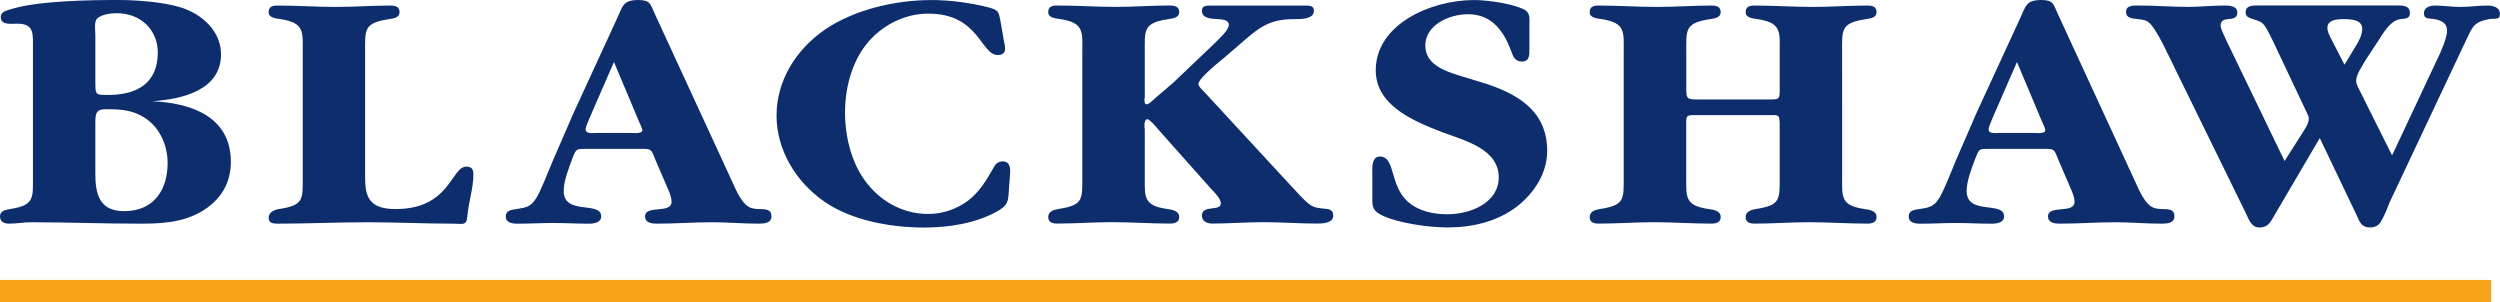 <?xml version="1.0" encoding="UTF-8"?><svg id="Layer_2" xmlns="http://www.w3.org/2000/svg" viewBox="0 0 566.93 68.58"><defs><style>.cls-1{fill:#faa41a;}.cls-2{fill:#0d2d6c;}</style></defs><g id="Layer_1-2"><path class="cls-2" d="M7.47,10.89c0-3.15.34-5.52-3.52-5.52-1.37,0-3.78.4-3.78-1.5,0-1.26,1.37-1.5,2.4-1.81C8.67.16,20.25,0,26.86,0c4.21,0,10.21.47,14.08,1.66,5.06,1.58,9.18,5.52,9.18,10.65,0,8.05-8.58,10.18-15.62,10.65,9.35.39,17.85,3.79,17.85,13.72,0,4.89-2.32,8.76-6.78,11.36-4.46,2.52-9.18,2.68-14.16,2.68-8.24,0-16.3-.32-24.37-.32-1.72,0-3.26.32-4.98.32C.86,50.72,0,50.25,0,49.06c0-1.26,1.29-1.5,2.32-1.66,5.58-.87,5.15-2.52,5.15-7.65V10.89h0ZM21.62,18.3c0,3.39,0,3.23,3.18,3.23,6.61-.08,10.98-2.92,10.98-9.62,0-5.05-3.78-8.91-9.27-8.91-1.37,0-3.43.24-4.46,1.18-.77.71-.43,2.68-.43,3.79v10.33h0ZM21.62,39.36c0,4.58.86,8.52,6.52,8.52,6.95,0,9.87-5.05,9.87-10.89,0-4.26-1.97-8.68-6.09-10.8-2.49-1.34-5.15-1.42-7.98-1.42-2.23,0-2.32,1.1-2.32,3.23v11.36h0ZM68.65,12.07v28.08c0,5.13.26,6.39-5.41,7.26-1.03.16-2.32.71-2.32,1.97,0,1.18.86,1.34,2.06,1.34,6.7,0,13.56-.32,20.25-.32s13.04.32,19.57.32c2.06,0,3.01.55,3.18-1.66.26-3.15,1.37-6.39,1.37-9.46,0-1.1-.26-1.81-1.63-1.81-3.43,0-3.6,9.62-16.05,9.62-6.18,0-6.87-3.07-6.87-7.26V12.07c0-5.28-.43-6.86,5.41-7.73,1.03-.16,2.4-.32,2.4-1.58s-.94-1.5-2.14-1.5c-4.04,0-8.15.31-12.27.31-4.46,0-8.75-.31-13.22-.31-1.2,0-2.06.24-2.06,1.5,0,1.34,1.72,1.42,2.75,1.58,5.49.87,4.98,2.92,4.98,7.73h0ZM140,4.02c1.2-2.6,1.29-4.02,4.72-4.02,2.83,0,2.74.95,3.78,3.16l17.68,38.33c.51,1.18,1.37,3,2.15,4.02,1.03,1.34,1.8,1.81,3.52,1.89,1.46.08,3.09-.16,3.09,1.66,0,1.58-1.72,1.66-2.92,1.66-3.61,0-7.04-.32-10.47-.32-4.29,0-8.41.32-12.53.32-1.2,0-2.74-.16-2.74-1.66,0-2.68,6.01-.47,6.01-3.31,0-1.03-.51-2.21-.86-3l-2.75-6.39c-1.12-2.76-.86-2.6-3.95-2.6h-11.24c-3,0-2.74-.16-3.77,2.37-.77,2.13-1.89,4.89-1.89,7.18,0,5.6,8.5,2.21,8.5,5.76,0,1.42-1.63,1.66-2.84,1.66-2.66,0-5.4-.16-8.07-.16s-5.41.16-8.07.16c-1.29,0-2.66-.24-2.66-1.66,0-1.34,1.29-1.5,2.4-1.66,2.49-.39,3.35-.55,4.63-2.68,1.12-1.89,2.66-5.99,3.61-8.2l4.72-10.88,9.95-21.61h0ZM133.57,27.06c-.17.47-.77,1.73-.77,2.29,0,1.1,1.8.79,2.57.79h7.47c.6,0,2.83.31,2.83-.63,0-.39-.69-1.73-.77-1.97l-5.67-13.48-5.67,13.01h0ZM228.79,42.91l.26-3.31c.09-1.18.17-3-1.72-3-1.12,0-1.72.79-2.15,1.66-1.54,2.68-3.09,5.28-5.67,7.26-2.57,1.89-5.66,3-9.01,3-6.18,0-11.33-3.23-14.59-7.89-3.01-4.34-4.29-10.02-4.29-15.14s1.37-10.96,4.72-15.3c3.26-4.18,8.49-7.1,14.16-7.1,11.59,0,11.84,9.39,15.79,9.39.95,0,1.63-.47,1.63-1.34,0-.79-.17-1.5-.34-2.29l-.69-4.02c-.43-2.21-.43-2.52-2.74-3.16-3.95-1.03-8.84-1.66-12.87-1.66-8.24,0-17.42,2.13-24.11,6.63-6.78,4.65-11.07,11.75-11.07,19.56s4.38,15.06,10.9,19.56c6.18,4.26,15.02,5.84,22.57,5.84,5.58,0,11.67-.95,16.48-3.63,2.66-1.42,2.58-2.45,2.75-5.05h0ZM292.89,42.28l-19.82-21.46c-.43-.47-1.29-1.18-1.29-1.81,0-1.26,4.89-5.13,6.01-6.07l4.12-3.55c3.78-3.31,6.18-5.05,11.5-5.05,1.46,0,4.55.08,4.55-1.89,0-1.34-1.29-1.18-2.49-1.18h-20.77c-1.2,0-2.14,0-2.14,1.18,0,1.81,2.32,1.81,3.69,1.89.94.08,2.41.16,2.41,1.26,0,1.34-2.32,3.23-3.17,4.18l-9.44,8.99-3.78,3.23c-.52.47-1.03.95-1.55,1.34-.17.08-.43.32-.69.32-.68,0-.51-1.34-.43-1.58v-10.02c0-5.28-.43-6.86,5.41-7.73,1.03-.16,2.4-.32,2.4-1.58s-.94-1.5-2.15-1.5c-4.03,0-8.15.31-12.27.31-4.46,0-8.76-.31-13.22-.31-1.2,0-2.06.24-2.06,1.5,0,1.34,1.72,1.42,2.75,1.58,5.49.87,4.98,2.92,4.98,7.73v28c0,5.13.26,6.47-5.41,7.33-1.03.16-2.32.55-2.32,1.81,0,1.18.86,1.5,2.06,1.5,4.12,0,8.24-.32,12.36-.32,4.46,0,8.76.32,13.22.32,1.11,0,2.06-.32,2.06-1.5,0-1.42-1.63-1.66-2.74-1.81-5.41-.79-5.07-2.68-5.07-7.33v-10.73c-.08-.31-.26-2.29.6-2.29.51,0,1.98,1.73,2.23,2.05l12.27,13.8c.69.71,2.15,2.13,2.15,3.24,0,1.89-4.29.23-4.29,2.76,0,1.26,1.12,1.81,2.32,1.81,3.86,0,7.64-.32,11.58-.32s8.24.32,12.36.32c1.29,0,3.52-.16,3.52-1.81,0-1.26-.86-1.5-2.06-1.58-1.12-.08-2.32-.24-3.18-.87-1.2-.79-3.26-3.16-4.21-4.18h0ZM346.83,10.97v-5.36c0-1.5.26-2.76-1.38-3.55-2.66-1.26-8.15-2.05-11.16-2.05-9.87,0-22.31,5.52-22.31,15.93,0,7.89,8.32,11.44,15.1,14.04,5.32,1.97,12.79,3.86,12.79,10.25,0,5.68-6.26,8.36-11.67,8.36-3.17,0-6.52-.71-8.93-2.84-2.06-1.89-2.66-4.02-3.43-6.55-.43-1.34-.86-3.71-2.91-3.71s-1.72,3-1.72,4.26v4.34c0,2.6-.26,3.63,2.49,4.89,3.69,1.66,10.38,2.6,14.5,2.6,5.75,0,11.33-1.34,15.79-4.73,4.03-3.16,6.87-7.65,6.87-12.62,0-9.15-6.78-13.17-15.36-15.7l-4.38-1.34c-3.69-1.1-7.9-2.68-7.9-6.86,0-4.57,5.24-7.1,9.7-7.1,5.66,0,8.24,4.18,9.87,8.6.34,1.03.86,2.13,2.32,2.13,1.88,0,1.71-1.73,1.71-3h0ZM400.76,22.56h-15.27c-3.01,0-3.09,0-3.09-2.84v-7.65c0-5.28-.43-6.86,5.4-7.73,1.03-.16,2.4-.32,2.4-1.58s-.95-1.5-2.15-1.5c-4.03,0-8.15.31-12.27.31-4.46,0-8.76-.31-13.22-.31-1.2,0-2.06.24-2.06,1.5,0,1.34,1.71,1.42,2.74,1.58,5.49.87,4.97,2.92,4.97,7.73v28c0,5.13.26,6.47-5.4,7.33-1.03.16-2.31.55-2.31,1.81,0,1.18.86,1.5,2.06,1.5,4.12,0,8.24-.32,12.36-.32,4.46,0,8.76.32,13.22.32,1.12,0,2.06-.32,2.06-1.5,0-1.42-1.63-1.66-2.75-1.81-5.41-.79-5.06-2.68-5.06-7.33v-11.04c0-3.24-.26-2.92,3.35-2.92h15.27c2.32,0,2.49-.24,2.57,1.89v12.07c0,5.13.26,6.47-5.41,7.33-1.03.16-2.31.55-2.31,1.81,0,1.18.86,1.5,2.06,1.5,4.12,0,8.24-.32,12.36-.32,4.46,0,8.75.32,13.21.32,1.12,0,2.06-.32,2.06-1.5,0-1.42-1.63-1.66-2.75-1.81-5.41-.79-5.06-2.68-5.06-7.33V12.07c0-5.28-.43-6.86,5.41-7.73,1.03-.16,2.4-.32,2.4-1.58s-.94-1.5-2.14-1.5c-4.04,0-8.15.31-12.27.31-4.46,0-8.75-.31-13.21-.31-1.2,0-2.06.24-2.06,1.5,0,1.34,1.71,1.42,2.74,1.58,5.49.87,4.98,2.92,4.98,7.73v7.65c0,2.92.09,2.84-2.83,2.84h0ZM458.17,4.02c1.2-2.6,1.29-4.02,4.72-4.02,2.83,0,2.74.95,3.77,3.16l17.68,38.33c.51,1.18,1.37,3,2.15,4.02,1.03,1.34,1.8,1.81,3.52,1.89,1.46.08,3.09-.16,3.09,1.66,0,1.58-1.72,1.66-2.92,1.66-3.6,0-7.04-.32-10.47-.32-4.29,0-8.41.32-12.53.32-1.2,0-2.75-.16-2.75-1.66,0-2.68,6.01-.47,6.01-3.31,0-1.03-.52-2.21-.86-3l-2.75-6.39c-1.12-2.76-.86-2.6-3.94-2.6h-11.24c-3.01,0-2.75-.16-3.78,2.37-.77,2.13-1.89,4.89-1.89,7.18,0,5.6,8.49,2.21,8.49,5.76,0,1.42-1.63,1.66-2.83,1.66-2.66,0-5.41-.16-8.07-.16s-5.41.16-8.07.16c-1.29,0-2.66-.24-2.66-1.66,0-1.34,1.29-1.5,2.4-1.66,2.49-.39,3.35-.55,4.64-2.68,1.12-1.89,2.66-5.99,3.6-8.2l4.72-10.88,9.96-21.61h0ZM451.73,27.06c-.17.47-.77,1.73-.77,2.29,0,1.1,1.81.79,2.57.79h7.47c.6,0,2.83.31,2.83-.63,0-.39-.69-1.73-.77-1.97l-5.67-13.48-5.67,13.01h0ZM552.77,13.33c.77-1.66,2.15-4.65,2.15-6.39s-1.29-2.29-2.84-2.6c-1.29-.24-2.4.08-2.4-1.34,0-1.34,1.37-1.74,2.49-1.74,1.88,0,3.78.31,5.83.31s4.12-.31,6.09-.31c1.29,0,2.83.39,2.83,1.89s-1.2.95-2.49,1.18c-3.69.71-3.77,1.97-5.24,4.89l-17.34,36.76c-.43,1.18-1.29,3.31-1.97,4.34-.51.87-1.37,1.26-2.49,1.26-1.89,0-2.32-1.34-2.92-2.68l-8.41-17.59-9.96,16.96c-1.03,1.66-1.45,3.31-3.77,3.31-1.8,0-2.4-1.89-3-3.16l-18.28-37.31c-.85-1.73-2.06-4.1-3.26-5.52-.86-1.03-1.63-1.1-3-1.26-1.29-.16-2.66-.16-2.66-1.66s1.72-1.42,2.92-1.42c3.78,0,7.38.31,11.16.31,2.74,0,5.5-.31,8.32-.31,1.2,0,2.83.16,2.83,1.58,0,1.26-.94,1.42-2.06,1.5-.94.08-1.72.32-1.72,1.5,0,.71.95,2.6,1.2,3.15l13.3,27.53,3.77-5.92c.6-.95,1.72-2.52,1.72-3.63,0-.55-.09-.63-.34-1.18l-7.72-16.33c-.52-1.03-1.2-2.53-1.89-3.55-.77-1.03-1.46-1.18-2.74-1.58-.95-.32-1.63-.55-1.63-1.5,0-1.58,1.54-1.58,2.83-1.58h31.67c1.12,0,2.75,0,2.75,1.74,0,1.18-.94,1.26-1.98,1.34-.94.08-1.63.47-2.31,1.1-1.03.87-2.06,2.52-2.75,3.63l-3.01,4.58c-.68,1.18-2.14,3.31-2.14,4.65,0,.63.17.87.43,1.5l7.72,15.46,10.3-21.93h0ZM533.97,10.89c.77-1.26,1.72-2.84,1.72-4.34,0-2.13-2.57-2.21-4.38-2.21-1.54,0-3.52.24-3.52,1.97,0,1.03.6,1.97,1.03,2.84l2.84,5.52,2.31-3.79h0Z"/><rect class="cls-1" y="63.48" width="564.93" height="5.1"/></g></svg>